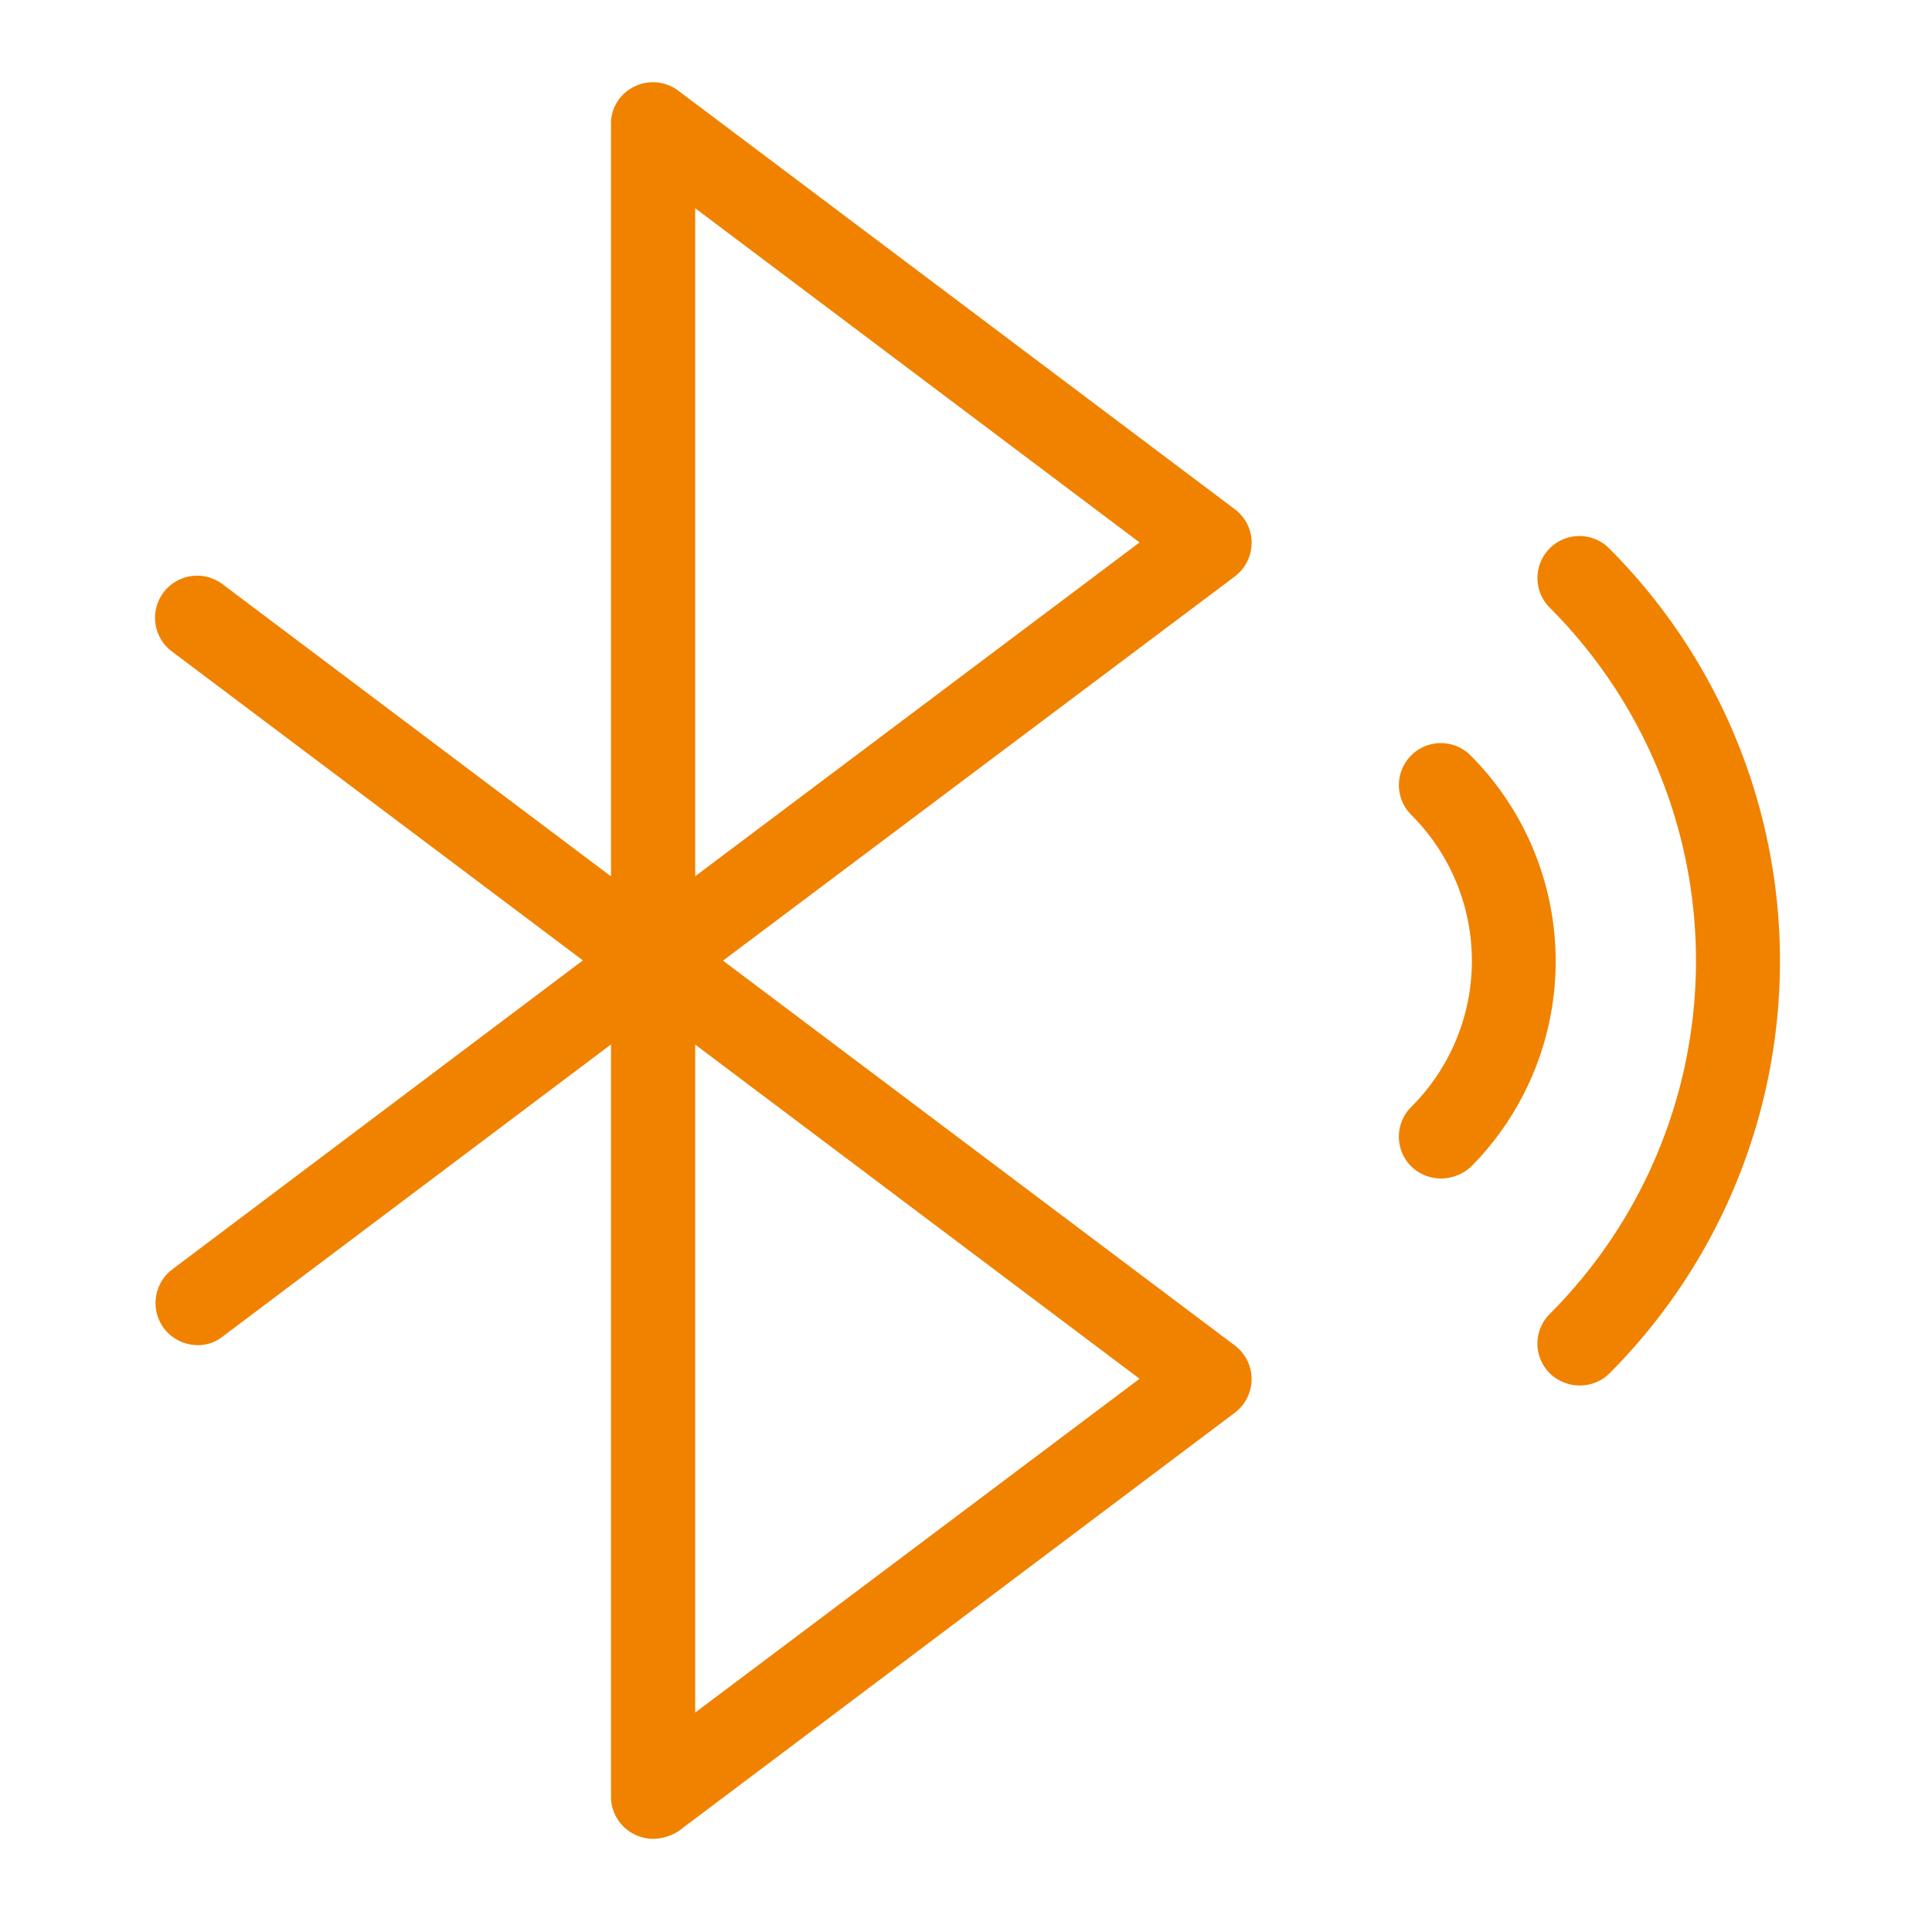 <svg xmlns="http://www.w3.org/2000/svg" width="80" height="80" viewBox="0 0 80 80">
  <defs>
    <style>
      .cls-1 {
        fill: #f08200;
        fill-rule: evenodd;
      }
    </style>
  </defs>
  <path id="Intelligent" class="cls-1" d="M60.893,31.28a1.738,1.738,0,0,0-2.459,2.458,8.539,8.539,0,0,1,0,12.1,1.736,1.736,0,0,0,0,2.458,1.788,1.788,0,0,0,1.238.505,1.876,1.876,0,0,0,1.22-.471A12.072,12.072,0,0,0,60.893,31.28Zm5.737-8.575a1.738,1.738,0,1,0-2.458,2.458,20.683,20.683,0,0,1,0,29.244,1.735,1.735,0,0,0,0,2.458,1.787,1.787,0,0,0,1.238.505,1.744,1.744,0,0,0,1.221-.488A24.175,24.175,0,0,0,66.63,22.706Zm-14.8-.226a1.742,1.742,0,0,0-.7-1.394L28.094,3.761a1.74,1.74,0,0,0-1.831-.174A1.7,1.7,0,0,0,25.3,5.138V36.289L9.21,24.187a1.743,1.743,0,1,0-2.093,2.788L24.136,39.768l-17,12.793A1.748,1.748,0,0,0,6.786,55a1.768,1.768,0,0,0,1.395.7,1.634,1.634,0,0,0,1.029-.349L25.3,43.248V74.4a1.743,1.743,0,0,0,.959,1.551,1.791,1.791,0,0,0,.784.192,2.038,2.038,0,0,0,1.046-.314L51.128,58.5a1.742,1.742,0,0,0,0-2.789L29.938,39.778l21.19-15.905A1.742,1.742,0,0,0,51.826,22.479ZM47.187,57.092l-18.4,13.821V43.254Zm-18.4-20.81V8.623l18.4,13.838Z"/>
</svg>
